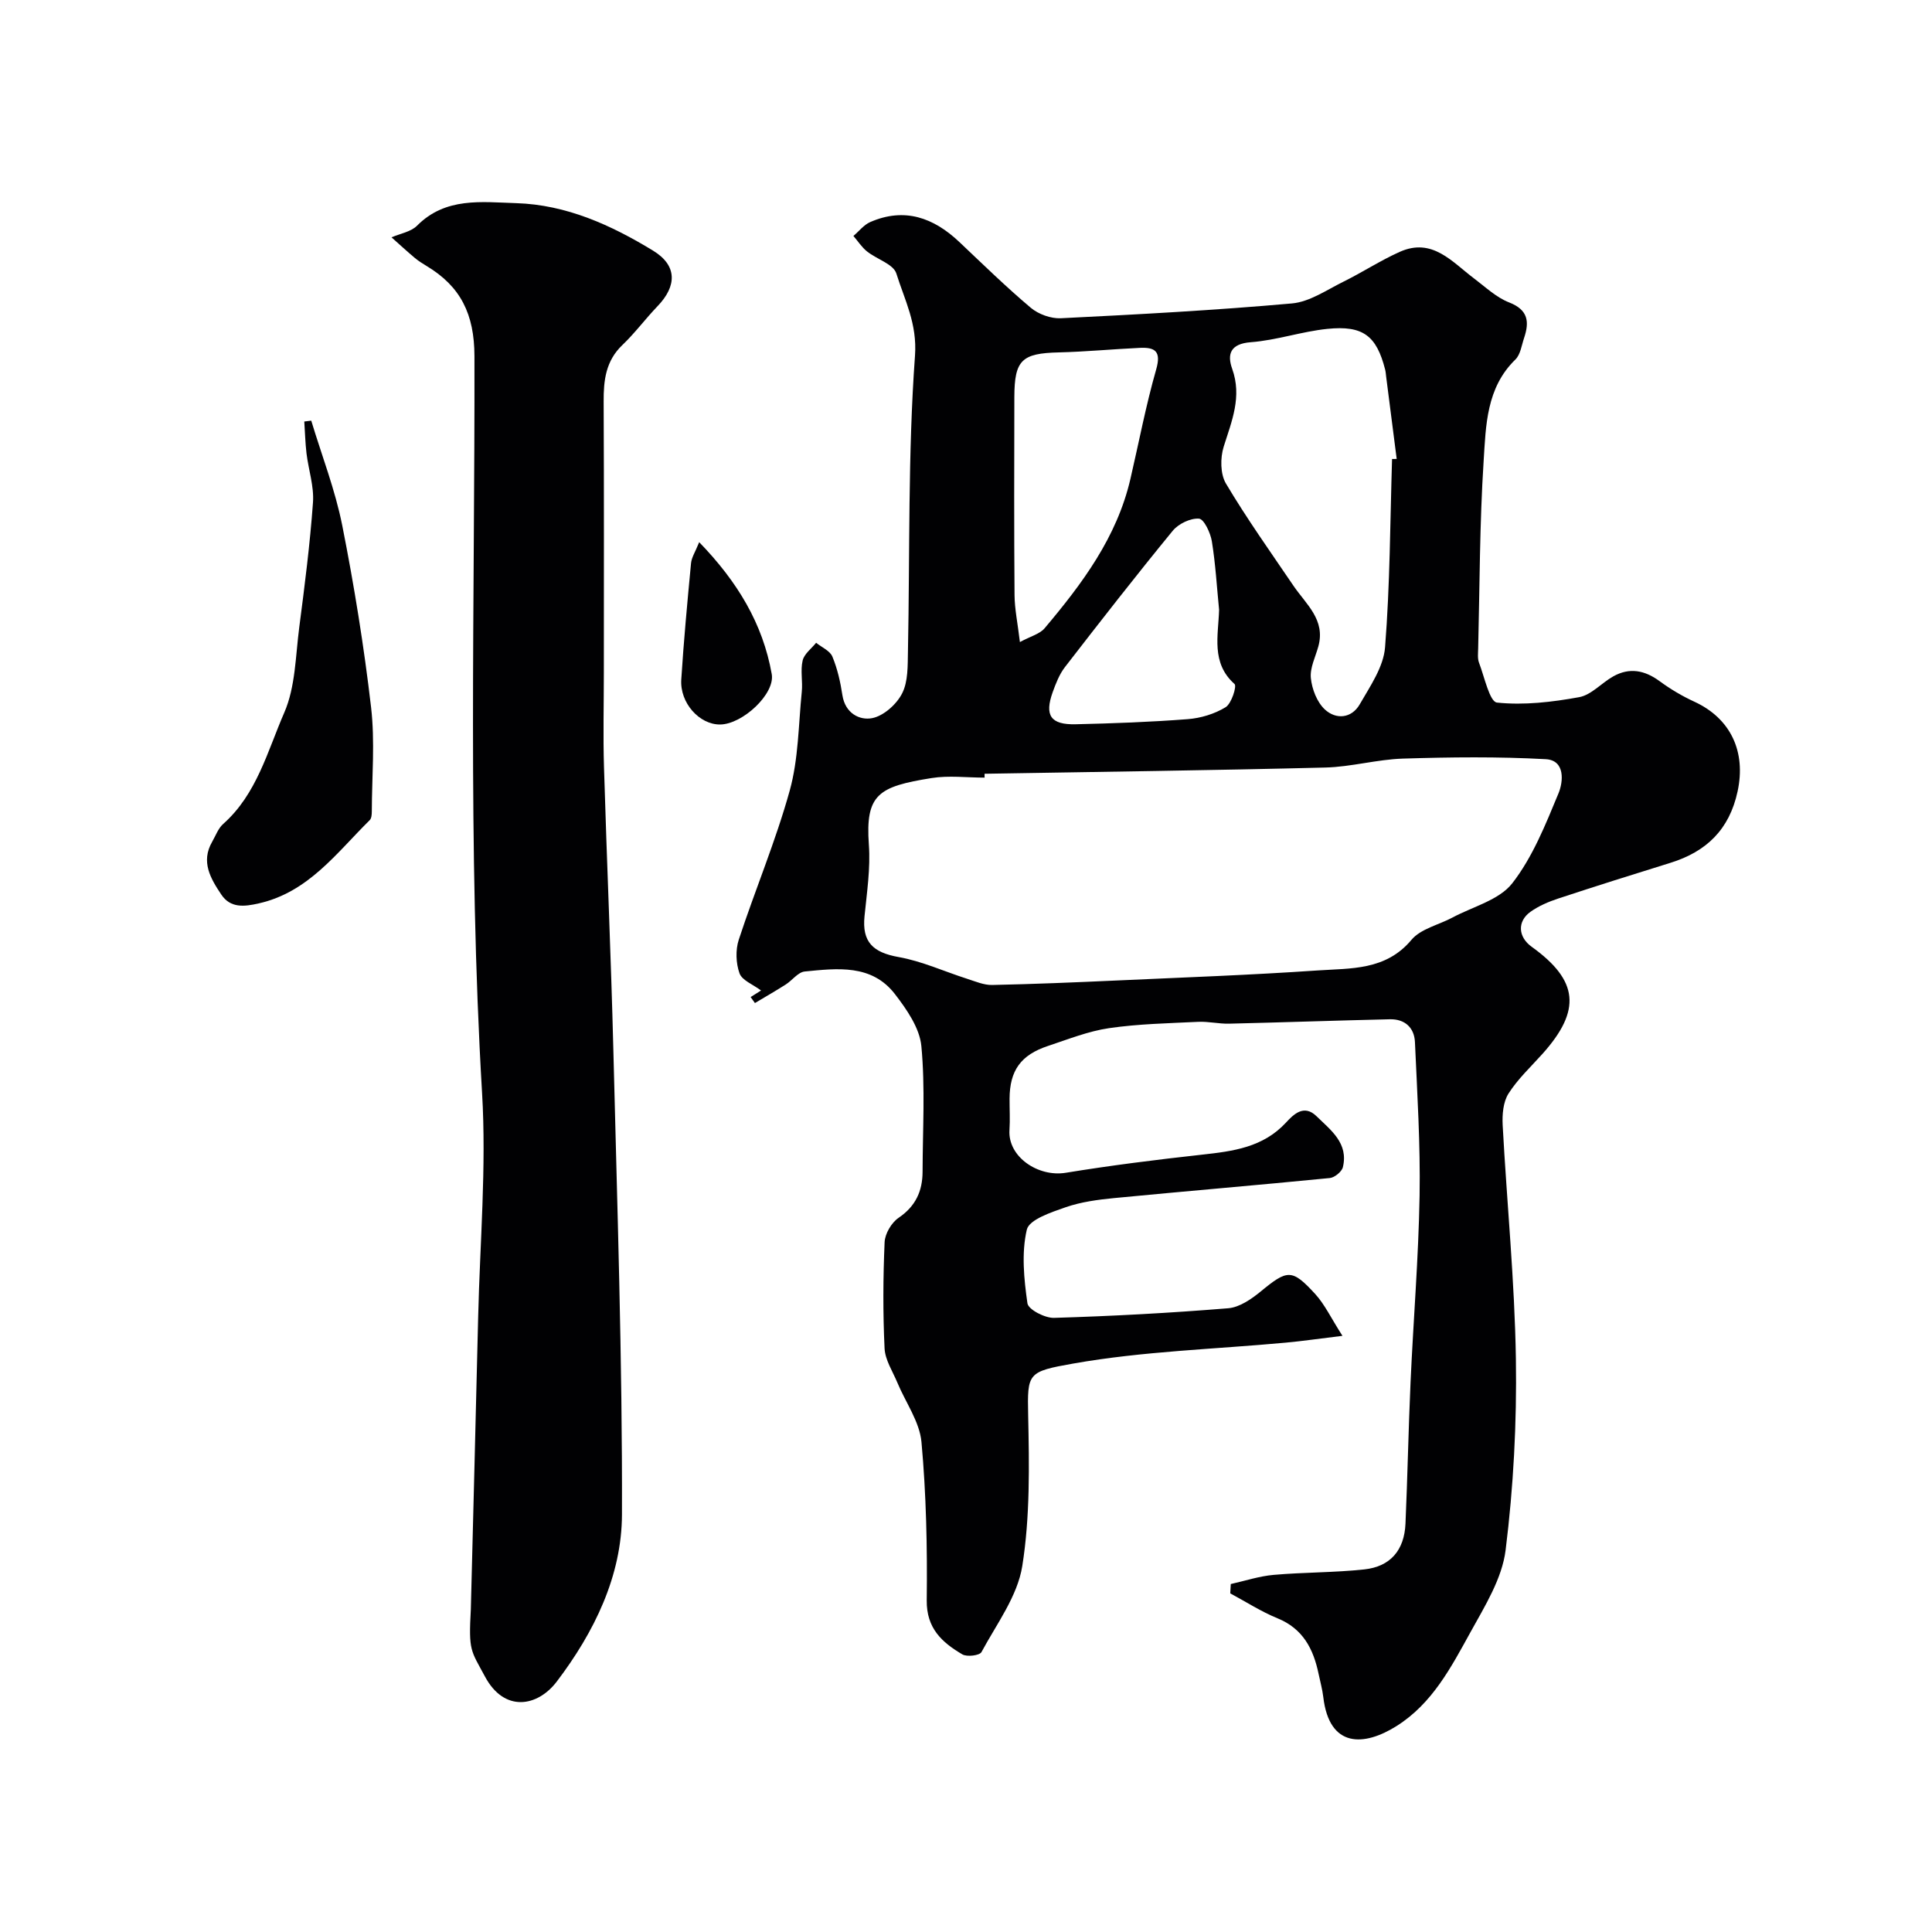 <svg enable-background="new 0 0 400 400" viewBox="0 0 400 400" xmlns="http://www.w3.org/2000/svg"><g fill="#010103"><path d="m277.94 276.57c-5.02.61-8.37 1.1-11.74 1.41-14.68 1.36-29.53 1.77-44 4.33-9.42 1.67-9.52 1.93-9.33 10.69.22 10.42.41 21.01-1.22 31.24-.99 6.24-5.32 12-8.45 17.81-.38.71-3 1.03-3.96.47-4.19-2.47-7.44-5.37-7.37-11.19.13-10.93-.1-21.91-1.09-32.78-.39-4.21-3.29-8.19-4.99-12.29-.98-2.35-2.54-4.7-2.65-7.11-.35-7.32-.31-14.67.01-21.98.08-1.76 1.43-4.04 2.9-5.04 3.53-2.39 4.95-5.54 4.96-9.56.02-8.67.56-17.38-.25-25.97-.35-3.76-3.03-7.61-5.47-10.78-4.82-6.25-11.95-5.34-18.69-4.68-1.38.14-2.57 1.83-3.92 2.69-2.09 1.33-4.25 2.57-6.38 3.84-.3-.41-.6-.83-.89-1.24.75-.47 1.5-.94 2.16-1.36-1.67-1.25-3.93-2.09-4.46-3.55-.75-2.09-.85-4.83-.16-6.95 3.39-10.35 7.66-20.44 10.56-30.91 1.81-6.54 1.8-13.6 2.49-20.44.22-2.15-.31-4.41.18-6.47.32-1.37 1.82-2.46 2.79-3.67 1.16.94 2.86 1.65 3.36 2.85 1.05 2.53 1.67 5.28 2.08 8 .57 3.73 3.54 5.27 6.18 4.75 2.37-.47 5.05-2.87 6.19-5.13 1.25-2.46 1.14-5.73 1.2-8.65.41-20.43-.02-40.92 1.46-61.26.48-6.66-2.15-11.53-3.86-17.01-.61-1.96-4.06-2.96-6.08-4.58-1.09-.87-1.88-2.12-2.81-3.2 1.15-.97 2.15-2.29 3.47-2.87 7.11-3.1 13.13-.93 18.49 4.15 4.86 4.6 9.65 9.28 14.76 13.59 1.59 1.34 4.17 2.27 6.23 2.17 15.97-.79 31.94-1.65 47.86-3.07 3.65-.33 7.16-2.78 10.62-4.49 3.96-1.95 7.68-4.4 11.69-6.19 6.74-3.01 10.81 2.08 15.39 5.52 2.34 1.76 4.58 3.92 7.24 4.95 3.96 1.54 4.23 4.01 3.11 7.35-.52 1.53-.75 3.44-1.8 4.47-6.04 5.86-6.11 13.67-6.58 21.03-.83 12.9-.81 25.86-1.13 38.79-.02.99-.16 2.08.18 2.97 1.12 2.93 2.19 8.08 3.71 8.24 5.59.59 11.42-.1 17.02-1.12 2.52-.46 4.63-2.94 7.05-4.3 3.38-1.9 6.52-1.28 9.62 1 2.22 1.63 4.64 3.07 7.14 4.22 7.59 3.48 10.76 10.39 8.99 18.59-1.7 7.9-6.46 12.48-13.91 14.79-7.77 2.41-15.53 4.85-23.25 7.4-1.99.66-4.02 1.52-5.71 2.73-2.8 2-2.58 5.23.24 7.25 9.7 6.98 10.32 13.13 2.25 22.15-2.42 2.7-5.13 5.22-7.05 8.24-1.11 1.74-1.32 4.35-1.21 6.52.87 16.16 2.49 32.3 2.74 48.46.2 13.18-.5 26.47-2.13 39.55-.73 5.88-4.29 11.58-7.27 16.98-4.01 7.26-7.89 14.77-15.31 19.44-6.7 4.22-13.93 4.62-15.17-6.02-.19-1.61-.64-3.18-.97-4.78-1.07-5.14-3.21-9.35-8.51-11.51-3.4-1.39-6.53-3.42-9.78-5.16.04-.64.07-1.29.11-1.93 2.96-.66 5.9-1.64 8.89-1.9 6.24-.55 12.53-.46 18.75-1.13 5.41-.58 8.29-3.98 8.53-9.47.43-9.76.61-19.54 1.05-29.3.58-12.87 1.65-25.73 1.87-38.6.18-10.59-.49-21.2-.96-31.79-.13-3.02-2.11-4.81-5.18-4.74-11.1.25-22.2.65-33.3.91-2.13.05-4.28-.48-6.4-.38-6.17.3-12.37.42-18.46 1.31-4.3.63-8.46 2.3-12.63 3.68-5.65 1.87-7.93 5.1-7.96 10.92-.01 2.17.12 4.34-.02 6.5-.36 5.52 5.91 9.78 11.66 8.84 9.36-1.53 18.78-2.71 28.21-3.75 6.42-.71 12.61-1.49 17.38-6.64 1.49-1.61 3.67-3.9 6.31-1.33 2.98 2.91 6.66 5.59 5.47 10.56-.23.94-1.71 2.15-2.71 2.25-14.87 1.47-29.77 2.71-44.65 4.15-3.38.33-6.84.79-10.02 1.89-2.98 1.04-7.57 2.55-8.06 4.65-1.13 4.84-.59 10.22.13 15.25.19 1.29 3.62 3.07 5.51 3.01 12.03-.36 24.07-1.01 36.06-1.99 2.33-.19 4.79-1.89 6.72-3.47 5.53-4.55 6.46-4.75 11.29.52 1.98 2.17 3.28 4.98 5.64 8.66zm-74.1-116.37c0 .27 0 .54.01.8-3.67 0-7.41-.48-10.98.09-11.01 1.76-13.73 3.36-12.98 13.82.35 4.88-.41 9.86-.9 14.78-.54 5.33 1.73 7.51 7.07 8.46 4.84.86 9.45 2.99 14.18 4.5 1.69.54 3.45 1.31 5.16 1.28 8.6-.18 17.2-.54 25.8-.93 13.87-.63 27.75-1.13 41.6-2.08 6.87-.47 14.1.03 19.42-6.33 1.92-2.3 5.63-3.09 8.49-4.62 4.24-2.27 9.68-3.62 12.39-7.1 4.22-5.42 6.89-12.16 9.57-18.62.99-2.38 1.44-6.85-2.65-7.07-9.82-.54-19.7-.43-29.55-.12-5.38.17-10.72 1.72-16.09 1.85-23.51.59-47.03.89-70.54 1.29zm84.37-65.17c.32 0 .64-.01.96-.01-.73-5.68-1.45-11.35-2.18-17.03-.06-.49-.09-.99-.21-1.47-1.78-6.98-4.55-9.19-11.96-8.43-5.32.54-10.53 2.36-15.85 2.76-4.25.32-4.94 2.49-3.86 5.51 2.07 5.79-.09 10.81-1.76 16.13-.72 2.31-.71 5.63.46 7.61 4.32 7.27 9.24 14.18 13.99 21.18 2.61 3.84 6.67 7.03 5.15 12.55-.6 2.19-1.77 4.45-1.55 6.57.23 2.28 1.27 4.97 2.89 6.48 2.3 2.14 5.53 1.89 7.23-1.06 2.15-3.74 4.92-7.73 5.24-11.79 1.03-12.94 1.05-25.99 1.45-39zm-77.05 37.9c2.25-1.21 4.11-1.67 5.11-2.85 7.77-9.21 14.95-18.81 17.76-30.88 1.76-7.58 3.21-15.25 5.35-22.73 1.07-3.73-.23-4.59-3.36-4.45-5.6.26-11.19.8-16.8.94-7.65.18-9.19 1.56-9.21 9.24-.03 13.66-.07 27.32.04 40.99.02 2.89.64 5.78 1.11 9.74zm41.24-6.69c-.47-4.73-.74-9.5-1.5-14.18-.29-1.75-1.63-4.6-2.66-4.68-1.77-.13-4.24 1.06-5.43 2.5-7.61 9.28-14.99 18.75-22.33 28.24-1.15 1.49-1.88 3.38-2.53 5.18-1.73 4.83-.43 6.77 4.75 6.65 7.75-.18 15.51-.46 23.24-1.06 2.68-.21 5.54-1.08 7.81-2.47 1.22-.75 2.35-4.35 1.85-4.8-4.91-4.37-3.35-10.03-3.2-15.38z"/><path d="m97.48 333.21c.51-20.2 1.04-40.4 1.52-60.61.37-15.43 1.72-30.92.81-46.28-3.01-50.85-1.48-101.72-1.58-152.58-.02-8.73-2.87-14.45-9.94-18.69-.83-.5-1.67-1.03-2.41-1.65-1.64-1.38-3.22-2.83-4.82-4.26 1.78-.78 4-1.13 5.28-2.41 5.92-5.96 13.37-4.89 20.52-4.67 10.41.32 19.69 4.55 28.36 9.84 5.02 3.06 4.94 7.3.93 11.48-2.51 2.61-4.68 5.56-7.29 8.05-3.45 3.29-3.91 7.31-3.88 11.72.09 18.7.04 37.4.04 56.09 0 6.53-.17 13.07.03 19.6.58 19.53 1.45 39.06 1.94 58.6.79 32.04 1.88 64.09 1.78 96.14-.04 12.72-5.75 24.36-13.49 34.56-4.01 5.28-10.91 6.44-14.9-1.08-2.92-5.44-3.38-5.2-2.9-13.85z"/><path d="m64.44 87.09c2.18 7.23 4.96 14.34 6.42 21.71 2.47 12.46 4.5 25.04 5.97 37.66.82 7.08.17 14.33.15 21.5 0 .63-.05 1.47-.44 1.85-6.86 6.77-12.67 14.89-22.93 17.22-3.06.7-5.9 1.02-7.8-1.83-2.19-3.28-4.28-6.76-1.89-10.91.73-1.26 1.25-2.79 2.3-3.71 6.95-6.17 9.16-15.07 12.63-23.03 2.33-5.34 2.33-11.74 3.11-17.7 1.12-8.59 2.22-17.19 2.84-25.83.24-3.33-.93-6.75-1.34-10.14-.26-2.19-.31-4.41-.46-6.61.48-.07.96-.12 1.44-.18z"/><path d="m144.76 112.25c7.94 8.2 13.17 16.88 15.02 27.31.73 4.11-6.07 10.42-10.71 10.44-4.27.02-8.33-4.45-8.02-9.32.51-8.03 1.26-16.05 2.02-24.06.11-1.21.88-2.35 1.69-4.37z"/></g></svg>